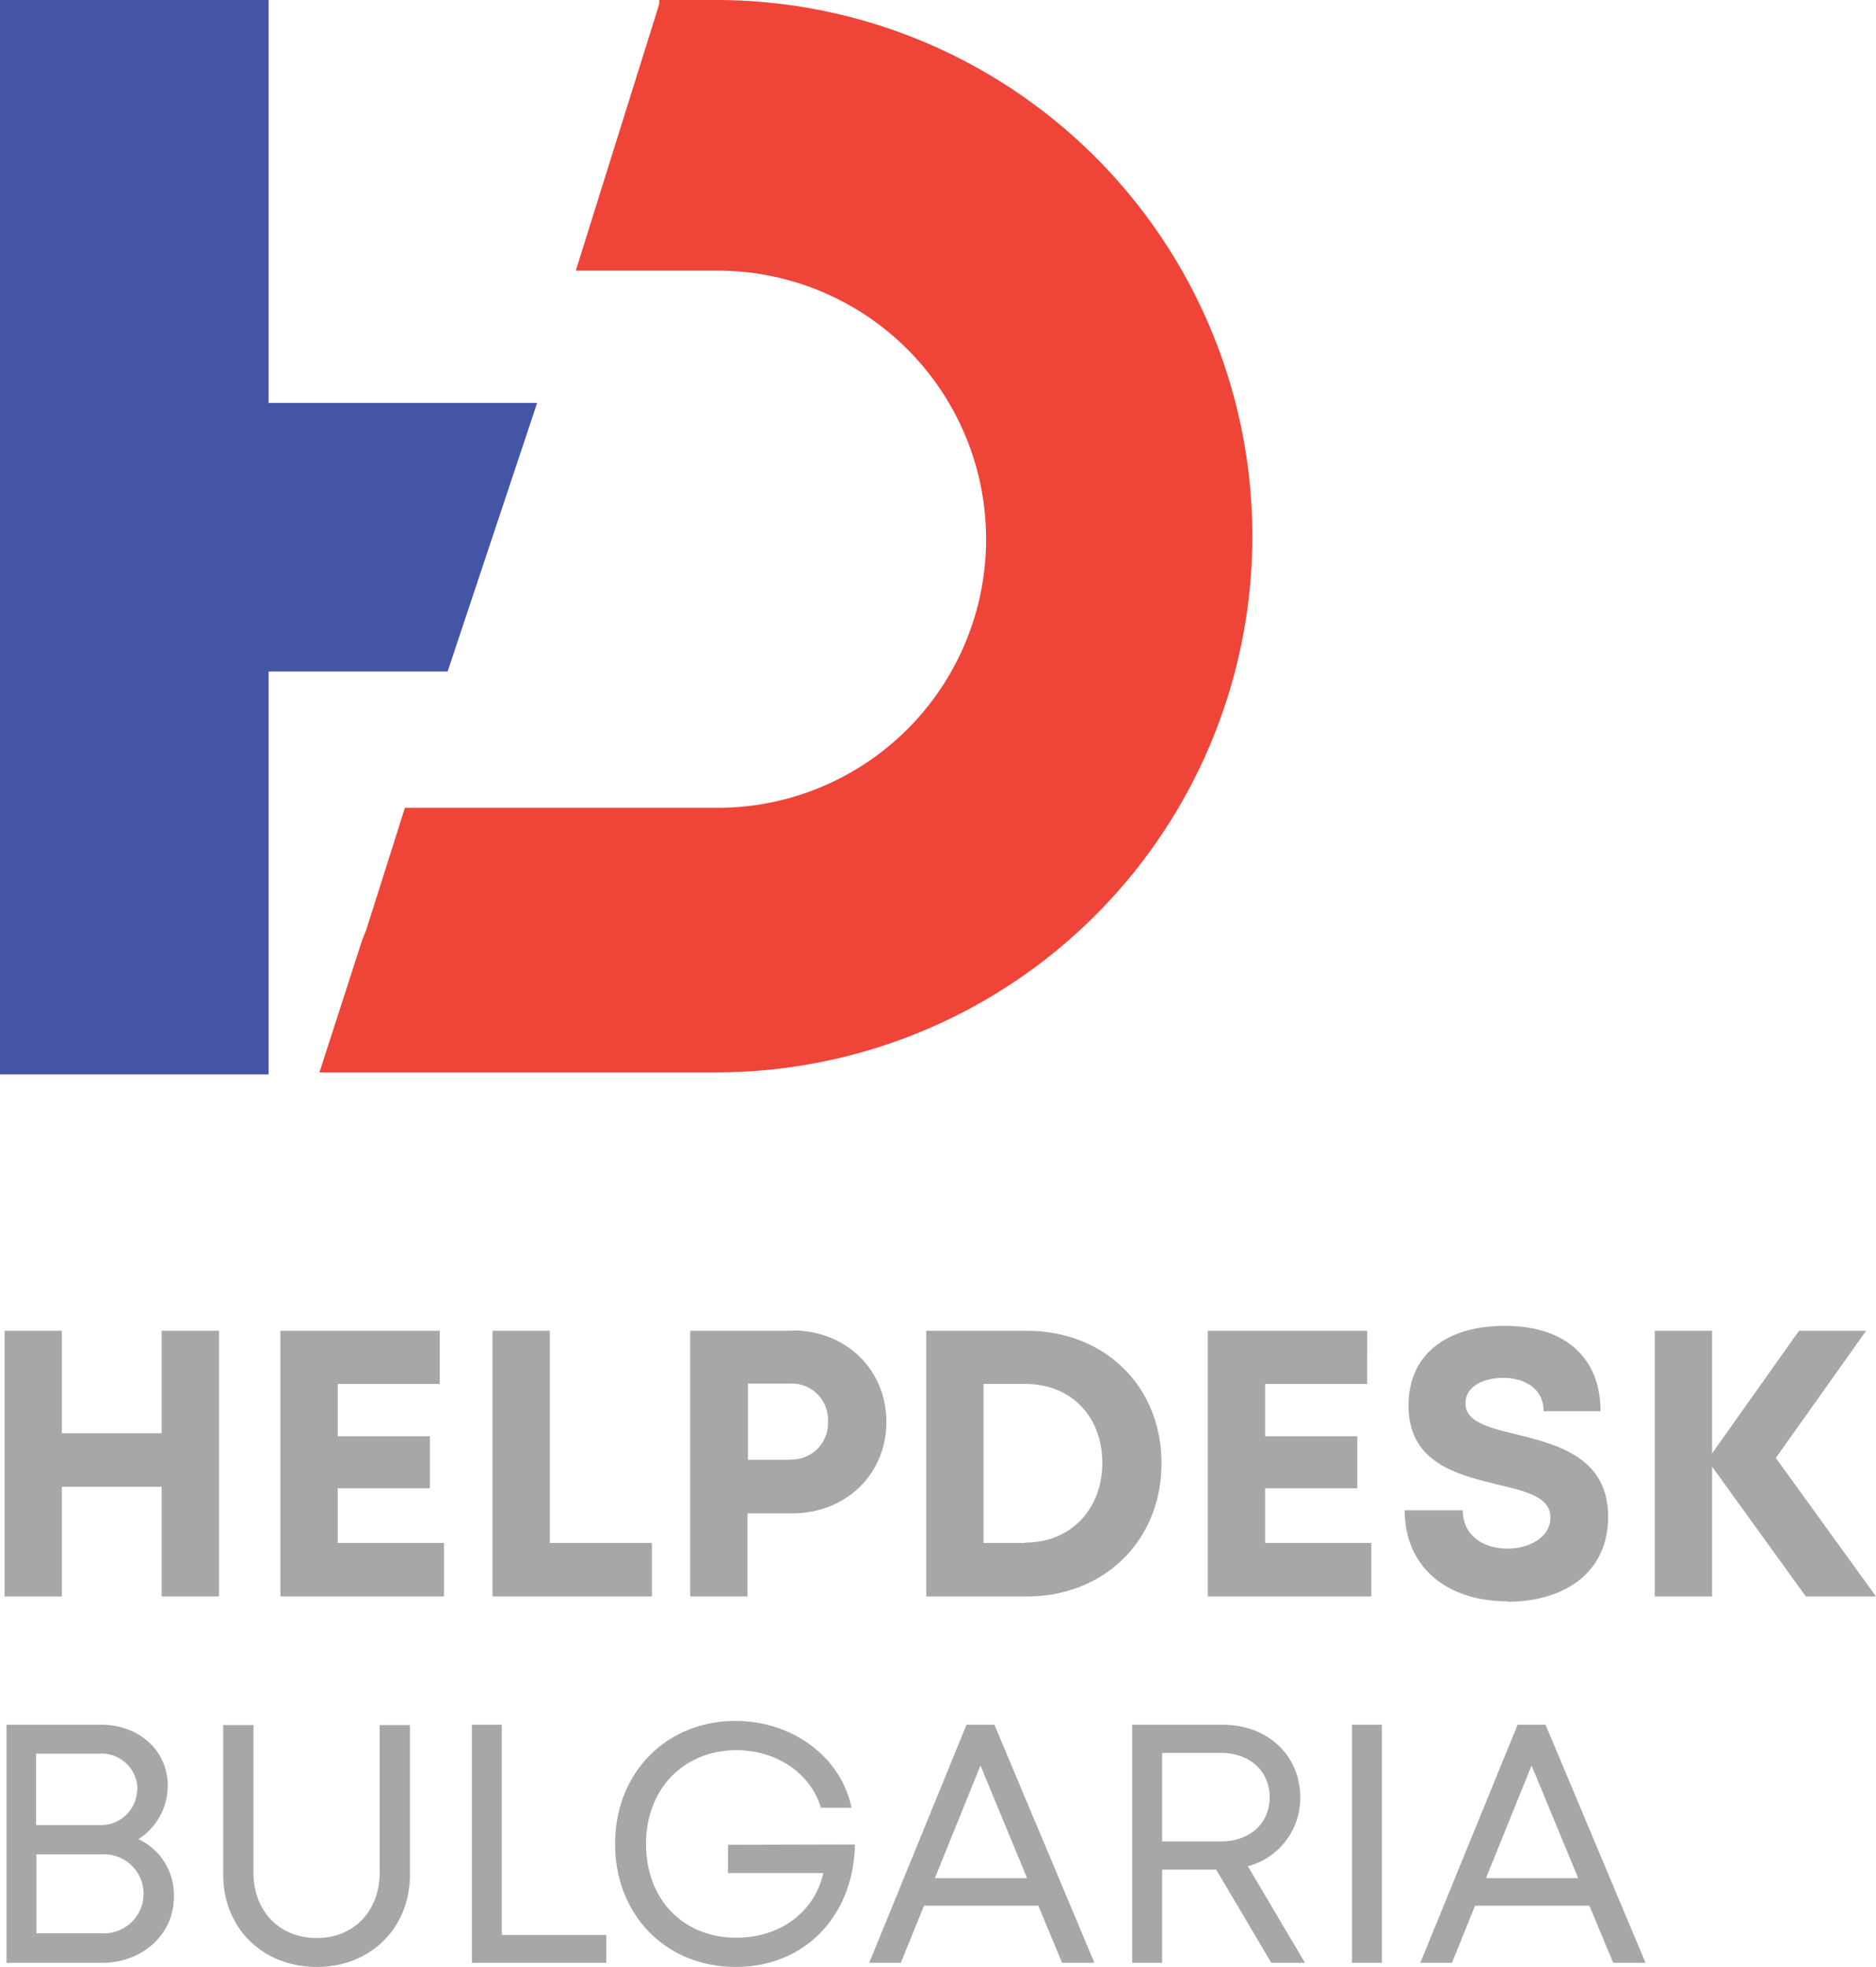 <svg xmlns="http://www.w3.org/2000/svg" width="286.754" height="300.624" viewBox="0 0 286.754 300.624">
  <g id="Group_839" data-name="Group 839" transform="translate(0 -27.536)">
    <g id="Group_321" data-name="Group 321" transform="translate(0 27.535)">
      <path id="Path_253" data-name="Path 253" d="M82.105,61.579H41.053V0H0V164.21H41.053V102.631H68.421Z" transform="translate(0 0)" fill="#4555a5"/>
      <path id="Path_254" data-name="Path 254" d="M76.346,0H67.638V.622L54.887,41.364H76.346a41.053,41.053,0,1,1,0,82.105H28.762l-5.909,18.66-.622,1.555L15.7,163.9H76.346a81.95,81.95,0,1,0,0-163.9Z" transform="translate(33.128 0)" fill="#ef4438"/>
    </g>
    <g id="Group_802" data-name="Group 802" transform="translate(-4)">
      <path id="Path_968" data-name="Path 968" d="M28.71-40.6v15.66H13.456V-40.6H4.7V0h8.758V-16.762H28.71V0h8.758V-40.6ZM55.622-8.178V-16.53H69.716v-7.946H55.622v-8h15.6V-40.6H46.864V0h25V-8.178Zm32.422,0V-40.6H79.286V0h24.36V-8.178ZM125.106-40.6H109.5V0h8.758V-12.7h6.844c8.178,0,14.384-5.974,14.384-13.978s-6.206-13.978-14.326-13.978Zm-.348,19.72H118.32V-32.538h6.438a5.541,5.541,0,0,1,5.8,5.8,5.541,5.541,0,0,1-5.8,5.8ZM160.95-40.6H145.58V0h15.37c11.89,0,20.59-8.584,20.59-20.358C181.54-32.074,172.9-40.6,160.95-40.6Zm-.232,32.422h-6.38v-24.3h6.38c6.96,0,11.774,4.93,11.774,12.064,0,7.076-4.814,12.18-11.774,12.18Zm36.656,0V-16.53h14.094v-7.946H197.374v-8h15.6V-40.6h-24.36V0h25V-8.178ZM234.436.812c8.41,0,15.37-4.234,15.37-12.992,0-9.106-7.772-11.02-13.978-12.586C231.536-25.81,228-26.68,228-29.522c0-2.668,2.9-3.886,5.742-3.886,3.306,0,6.206,1.624,6.206,5.1h8.7c0-8.062-5.278-13.05-14.616-13.05-8.99,0-14.732,4.408-14.732,12.18,0,8.758,7.424,10.556,13.572,12.064,4.408,1.044,8.12,1.914,8.12,5.046,0,3.016-3.248,4.756-6.554,4.756-3.6,0-6.844-1.914-6.844-5.858h-8.874c0,8.7,6.438,13.92,15.776,13.92ZM290.754,0,275.442-21.17l13.8-19.43H278.98L265.7-21.866V-40.6H256.94V0H265.7V-19.836L280.024,0ZM25.116,37.124a9.718,9.718,0,0,0,4.524-8.216c0-5.3-4.316-9.308-10.244-9.308H4.992V56h14.56c6.24,0,11.024-4.368,11.024-10.036a9.4,9.4,0,0,0-5.46-8.892ZM24.96,29.48a5.508,5.508,0,0,1-5.668,5.46H9.516V24.02h9.776a5.489,5.489,0,0,1,5.72,5.46Zm-5.408,22H9.568V39.412H19.6a6.041,6.041,0,1,1-.052,12.064Zm32.864,5.148c8.164,0,14.248-5.876,14.248-14.144V19.652H62.036V42.168c0,5.98-4,10.036-9.62,10.036-5.668,0-9.672-4.056-9.672-10.036V19.652H38.116V42.48C38.116,50.748,44.2,56.624,52.416,56.624ZM80.7,51.736V19.6H76.128V56h20.54V51.736Zm34.58-13.78v4.316h14.56c-1.3,5.928-6.552,9.88-13.26,9.88-8.216,0-13.832-5.876-13.832-14.352,0-8.372,5.772-14.3,13.832-14.3,6.136,0,11.336,3.536,12.9,8.788h4.68c-1.612-7.748-9-13.26-17.732-13.26-10.608,0-18.408,7.956-18.408,18.772,0,10.868,7.748,18.824,18.46,18.824,10.5,0,17.992-7.748,18.2-18.72ZM166.348,56h4.94L156,19.6h-4.264L136.864,56H141.7l3.536-8.736h17.472Zm-12.48-30.16,7.124,17.212H146.9ZM198.328,56h5.148L194.74,41.232a10.757,10.757,0,0,0,8.008-10.5c0-6.5-5.044-11.128-11.856-11.128H177.06V56h4.576V41.752H189.9ZM181.636,23.916h9c4.472,0,7.436,2.86,7.436,6.76,0,3.952-2.964,6.76-7.436,6.76h-9ZM210.652,56h4.576V19.6h-4.576Zm39.936,0h4.94L240.24,19.6h-4.264L221.1,56h4.836l3.536-8.736h17.472Zm-12.48-30.16,7.124,17.212H231.14Z" transform="translate(0 271.535)" fill="#a7a7a7"/>
    </g>
  </g>
</svg>
